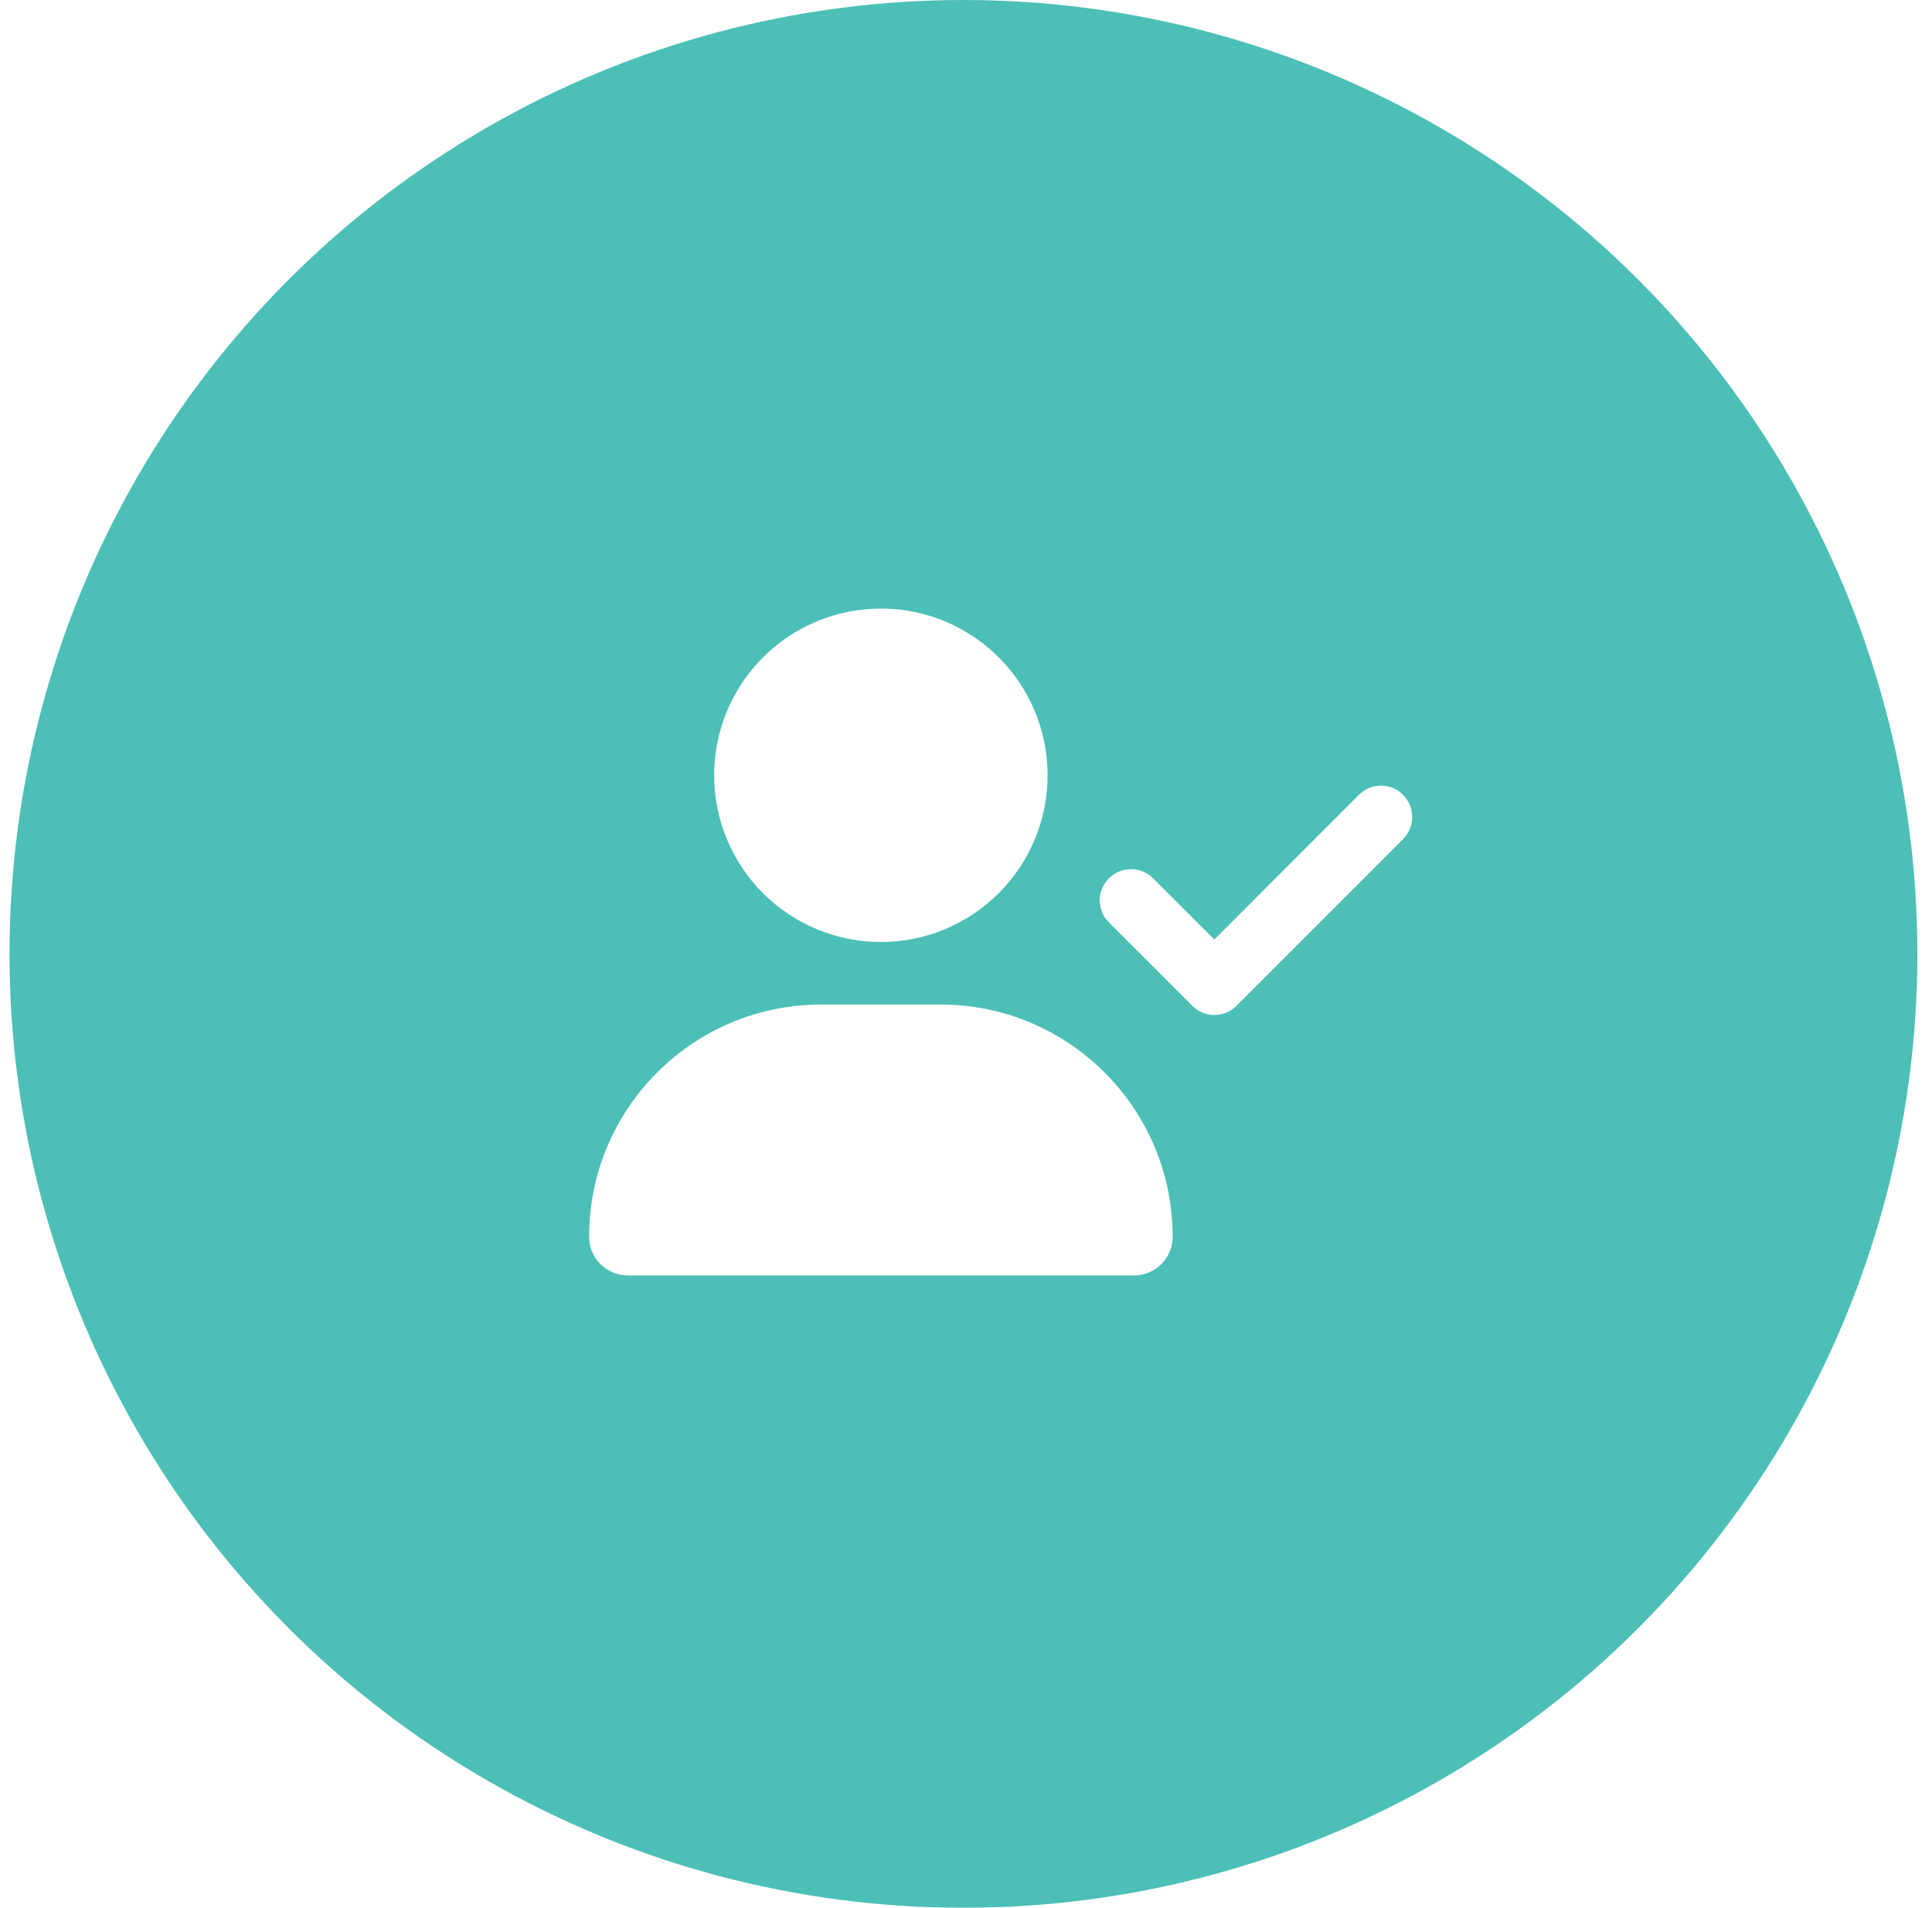 <?xml version="1.0" encoding="UTF-8"?> <svg xmlns="http://www.w3.org/2000/svg" width="80" height="79" viewBox="0 0 80 79" fill="none"><g filter="url(#filter0_b_73_10601)"><circle opacity="0.7" cx="39.894" cy="39.5" r="39.5" fill="#00A499"></circle><g clip-path="url(#clip0_73_10601)"><path d="M29.572 32.104C29.572 30.273 30.299 28.517 31.594 27.222C32.889 25.927 34.645 25.2 36.475 25.2C38.306 25.2 40.062 25.927 41.357 27.222C42.652 28.517 43.379 30.273 43.379 32.104C43.379 33.935 42.652 35.691 41.357 36.985C40.062 38.28 38.306 39.007 36.475 39.007C34.645 39.007 32.889 38.28 31.594 36.985C30.299 35.691 29.572 33.935 29.572 32.104ZM24.394 51.213C24.394 45.9 28.698 41.596 34.011 41.596H38.94C44.253 41.596 48.557 45.9 48.557 51.213C48.557 52.097 47.839 52.814 46.955 52.814H25.996C25.112 52.814 24.394 52.097 24.394 51.213ZM58.103 34.746L51.2 41.65C50.693 42.157 49.873 42.157 49.371 41.65L45.919 38.198C45.412 37.691 45.412 36.871 45.919 36.37C46.426 35.868 47.246 35.863 47.748 36.37L50.283 38.905L56.269 32.913C56.776 32.406 57.596 32.406 58.098 32.913C58.599 33.42 58.605 34.239 58.098 34.741L58.103 34.746Z" fill="white"></path></g></g><defs><filter id="filter0_b_73_10601" x="-7.606" y="-8" width="95" height="95" filterUnits="userSpaceOnUse" color-interpolation-filters="sRGB"><feFlood flood-opacity="0" result="BackgroundImageFix"></feFlood><feGaussianBlur in="BackgroundImageFix" stdDeviation="4"></feGaussianBlur><feComposite in2="SourceAlpha" operator="in" result="effect1_backgroundBlur_73_10601"></feComposite><feBlend mode="normal" in="SourceGraphic" in2="effect1_backgroundBlur_73_10601" result="shape"></feBlend></filter><clipPath id="clip0_73_10601"><rect width="34.518" height="27.614" fill="white" transform="translate(24.394 25.2)"></rect></clipPath></defs></svg> 